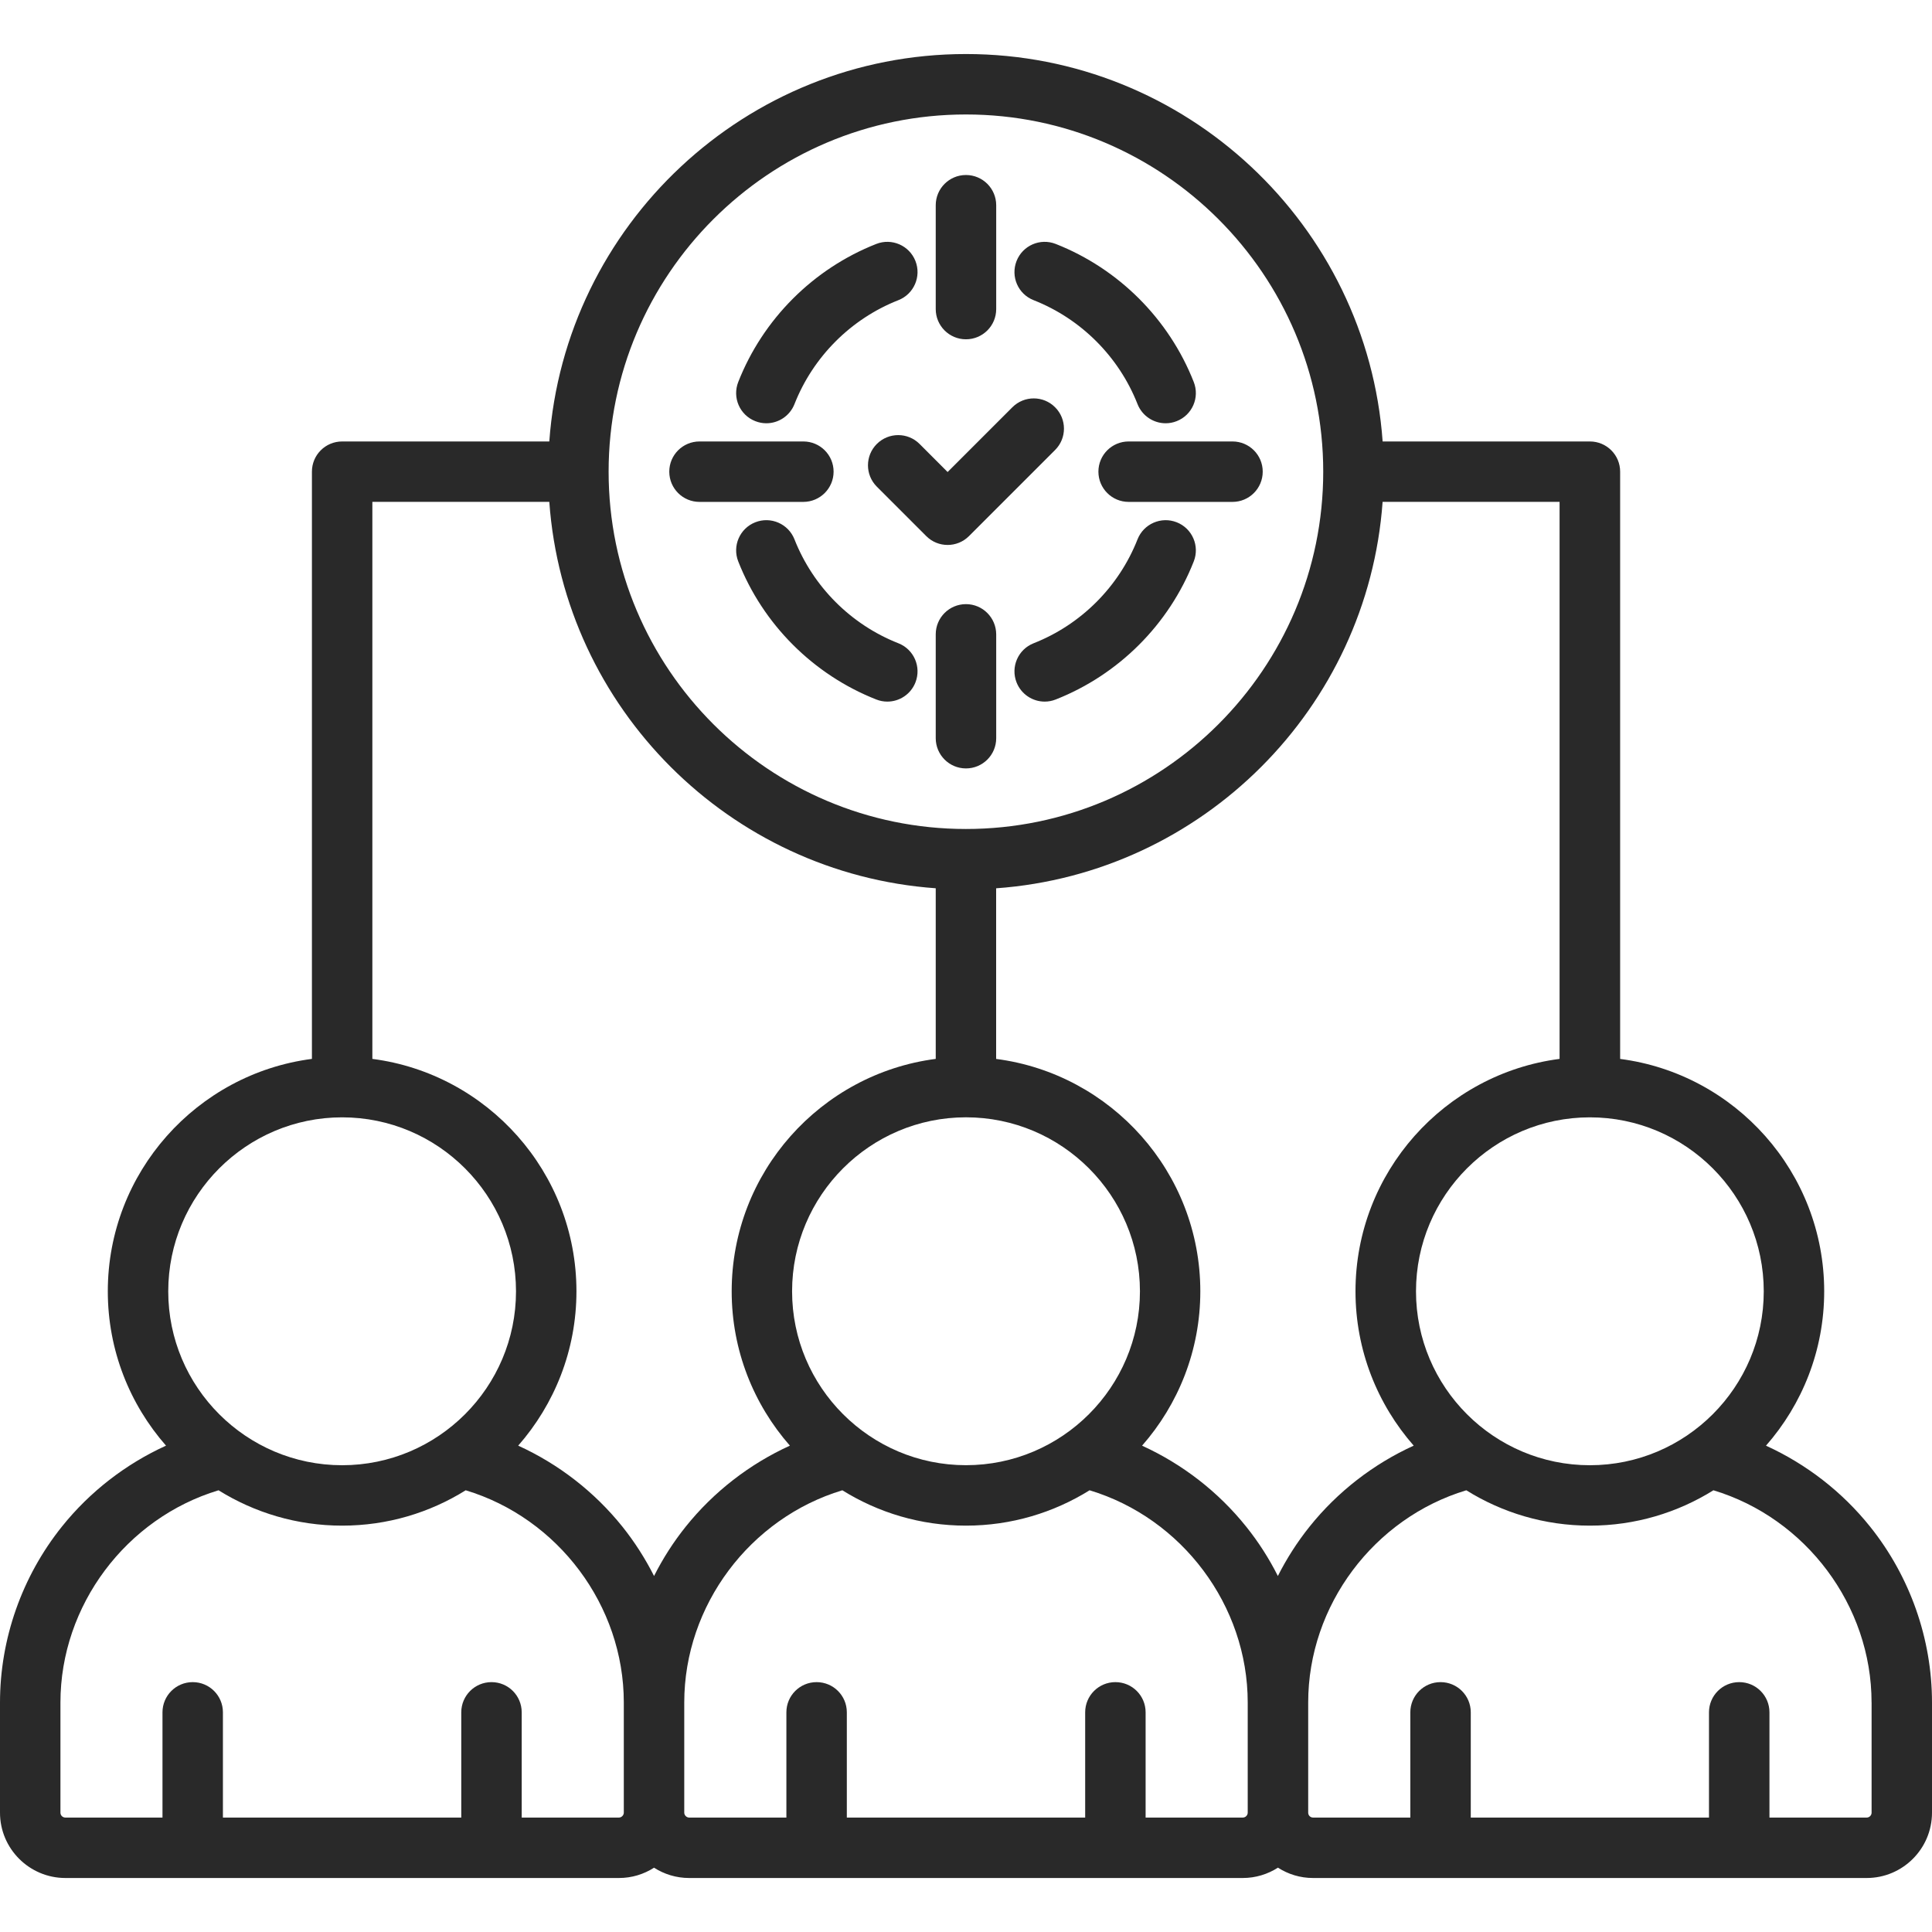 <svg width="60" height="60" viewBox="0 0 60 60" fill="none" xmlns="http://www.w3.org/2000/svg">
<path d="M28.559 13.788L29.429 14.659L31.44 12.648C31.807 12.281 32.401 12.281 32.767 12.648C33.134 13.015 33.134 13.609 32.767 13.975L30.093 16.649C29.91 16.832 29.669 16.924 29.429 16.924C29.189 16.924 28.949 16.833 28.766 16.649L27.231 15.114C26.864 14.747 26.864 14.153 27.231 13.787C27.598 13.421 28.193 13.421 28.559 13.788ZM36.544 16.22C36.062 16.03 35.517 16.268 35.327 16.75C34.748 18.221 33.572 19.398 32.1 19.977C31.617 20.167 31.381 20.712 31.57 21.193C31.716 21.562 32.069 21.789 32.443 21.789C32.558 21.789 32.674 21.768 32.787 21.723C34.741 20.954 36.305 19.391 37.073 17.436C37.263 16.955 37.027 16.41 36.544 16.22ZM27.9 19.977C26.428 19.398 25.252 18.221 24.673 16.75C24.483 16.267 23.938 16.03 23.456 16.22C22.973 16.41 22.737 16.955 22.927 17.436C23.695 19.391 25.259 20.954 27.213 21.723C27.326 21.768 27.442 21.789 27.557 21.789C27.93 21.789 28.284 21.564 28.43 21.193C28.619 20.71 28.383 20.167 27.9 19.977ZM32.1 9.322C33.572 9.901 34.748 11.078 35.327 12.55C35.473 12.919 35.827 13.145 36.2 13.145C36.315 13.145 36.431 13.124 36.544 13.079C37.027 12.889 37.263 12.345 37.073 11.863C36.305 9.908 34.741 8.345 32.787 7.576C32.304 7.386 31.76 7.623 31.57 8.106C31.381 8.589 31.617 9.134 32.1 9.322ZM23.456 13.079C23.569 13.124 23.685 13.145 23.8 13.145C24.173 13.145 24.527 12.92 24.673 12.55C25.252 11.078 26.428 9.901 27.9 9.322C28.383 9.132 28.619 8.587 28.43 8.106C28.24 7.623 27.695 7.386 27.213 7.576C25.259 8.345 23.695 9.908 22.927 11.863C22.737 12.346 22.973 12.891 23.456 13.079ZM29.999 10.537C30.517 10.537 30.938 10.118 30.938 9.599V6.374C30.938 5.856 30.518 5.435 29.999 5.435C29.48 5.435 29.06 5.855 29.06 6.374V9.599C29.06 10.117 29.48 10.537 29.999 10.537ZM34.112 14.648C34.112 15.166 34.532 15.587 35.051 15.587H38.276C38.794 15.587 39.215 15.168 39.215 14.648C39.215 14.129 38.795 13.71 38.276 13.71H35.051C34.533 13.71 34.112 14.129 34.112 14.648ZM29.999 18.762C29.481 18.762 29.06 19.181 29.06 19.7V22.925C29.06 23.443 29.48 23.864 29.999 23.864C30.518 23.864 30.938 23.445 30.938 22.925V19.7C30.936 19.182 30.517 18.762 29.999 18.762ZM25.888 14.648C25.888 14.13 25.468 13.71 24.949 13.71H21.724C21.206 13.71 20.785 14.129 20.785 14.648C20.785 15.168 21.205 15.587 21.724 15.587H24.949C25.467 15.586 25.888 15.166 25.888 14.648ZM60 52.873V56.294C60 57.413 59.091 58.323 57.971 58.323H40.778C40.376 58.323 40.003 58.205 39.688 58.002C39.373 58.203 38.998 58.323 38.596 58.323H21.402C21.001 58.323 20.627 58.205 20.312 58.003C19.997 58.205 19.624 58.323 19.222 58.323H2.029C0.911 58.322 0 57.413 0 56.294V52.873C0 50.898 0.682 48.959 1.921 47.412C2.789 46.327 3.906 45.465 5.156 44.896C4.032 43.615 3.348 41.938 3.348 40.103C3.348 36.407 6.116 33.348 9.687 32.885V14.648C9.687 14.13 10.106 13.71 10.625 13.71H17.059C17.542 6.995 23.16 1.678 29.999 1.678C36.838 1.678 42.456 6.995 42.939 13.71H49.376C49.894 13.71 50.315 14.129 50.315 14.648V32.886C53.885 33.348 56.652 36.408 56.652 40.104C56.652 41.938 55.969 43.615 54.844 44.897C56.094 45.466 57.211 46.328 58.079 47.413C59.317 48.959 60 50.898 60 52.873ZM49.375 34.7C46.397 34.7 43.975 37.124 43.975 40.104C43.975 43.082 46.397 45.504 49.375 45.504C52.352 45.504 54.775 43.082 54.775 40.104C54.775 37.124 52.352 34.7 49.375 34.7ZM48.436 15.586H42.938C42.477 21.993 37.344 27.127 30.936 27.587V32.886C34.508 33.348 37.277 36.408 37.277 40.104C37.277 41.938 36.593 43.615 35.468 44.897C36.717 45.466 37.834 46.328 38.702 47.412C39.084 47.889 39.414 48.403 39.685 48.944C39.959 48.403 40.287 47.889 40.669 47.412C41.537 46.327 42.654 45.465 43.904 44.896C42.781 43.615 42.096 41.938 42.096 40.103C42.096 36.407 44.864 33.348 48.434 32.885V15.586H48.436ZM29.999 45.503C32.978 45.503 35.402 43.08 35.402 40.103C35.402 37.124 32.979 34.699 29.999 34.699C27.021 34.699 24.599 37.123 24.599 40.103C24.599 43.08 27.021 45.503 29.999 45.503ZM18.901 14.648C18.901 20.767 23.879 25.745 29.998 25.745C36.116 25.745 41.094 20.767 41.094 14.648C41.094 8.531 36.116 3.555 29.998 3.555C23.879 3.555 18.901 8.531 18.901 14.648ZM11.564 15.586V32.885C15.135 33.347 17.902 36.407 17.902 40.103C17.902 41.937 17.217 43.614 16.093 44.896C17.343 45.465 18.459 46.327 19.328 47.41C19.71 47.888 20.039 48.403 20.312 48.944C20.585 48.403 20.913 47.889 21.297 47.41C22.165 46.327 23.282 45.465 24.531 44.896C23.407 43.615 22.723 41.938 22.723 40.103C22.723 36.407 25.491 33.348 29.06 32.885V27.586C22.652 27.127 17.52 21.994 17.059 15.586H11.564ZM5.225 40.104C5.225 43.082 7.648 45.504 10.625 45.504C13.603 45.504 16.025 43.082 16.025 40.104C16.025 37.125 13.603 34.7 10.625 34.7C7.648 34.7 5.225 37.124 5.225 40.104ZM19.373 56.294V52.873C19.373 49.857 17.33 47.147 14.463 46.282C13.349 46.977 12.034 47.38 10.625 47.38C9.218 47.38 7.903 46.977 6.787 46.282C3.92 47.147 1.877 49.856 1.877 52.873V56.294C1.877 56.378 1.945 56.446 2.029 56.446H5.046V53.178C5.046 52.66 5.466 52.24 5.985 52.24C6.504 52.24 6.923 52.659 6.923 53.178V56.446H14.325V53.178C14.325 52.66 14.745 52.24 15.264 52.24C15.783 52.24 16.202 52.659 16.202 53.178V56.446H19.223C19.302 56.446 19.373 56.373 19.373 56.294ZM38.749 56.294V52.873C38.749 49.856 36.706 47.147 33.838 46.282C32.722 46.977 31.406 47.38 29.998 47.38C28.59 47.38 27.275 46.977 26.16 46.282C23.292 47.147 21.25 49.857 21.25 52.873V56.294C21.25 56.373 21.321 56.446 21.401 56.446H24.422V53.178C24.422 52.66 24.841 52.24 25.36 52.24C25.88 52.24 26.299 52.659 26.299 53.178V56.446H33.701V53.178C33.701 52.66 34.12 52.24 34.639 52.24C35.159 52.24 35.578 52.659 35.578 53.178V56.446H38.596C38.679 56.446 38.749 56.377 38.749 56.294ZM58.123 52.873C58.123 49.856 56.079 47.147 53.212 46.282C52.098 46.977 50.783 47.38 49.375 47.38C47.967 47.38 46.652 46.977 45.537 46.282C42.669 47.147 40.627 49.856 40.627 52.873V56.294C40.627 56.378 40.694 56.446 40.778 56.446H43.799V53.178C43.799 52.66 44.218 52.24 44.737 52.24C45.257 52.24 45.676 52.659 45.676 53.178V56.446H53.074V53.178C53.074 52.66 53.494 52.24 54.013 52.24C54.532 52.24 54.952 52.659 54.952 53.178V56.446H57.973C58.055 56.446 58.124 56.377 58.124 56.294V52.873H58.123Z" fill="#292929"/>
</svg>
